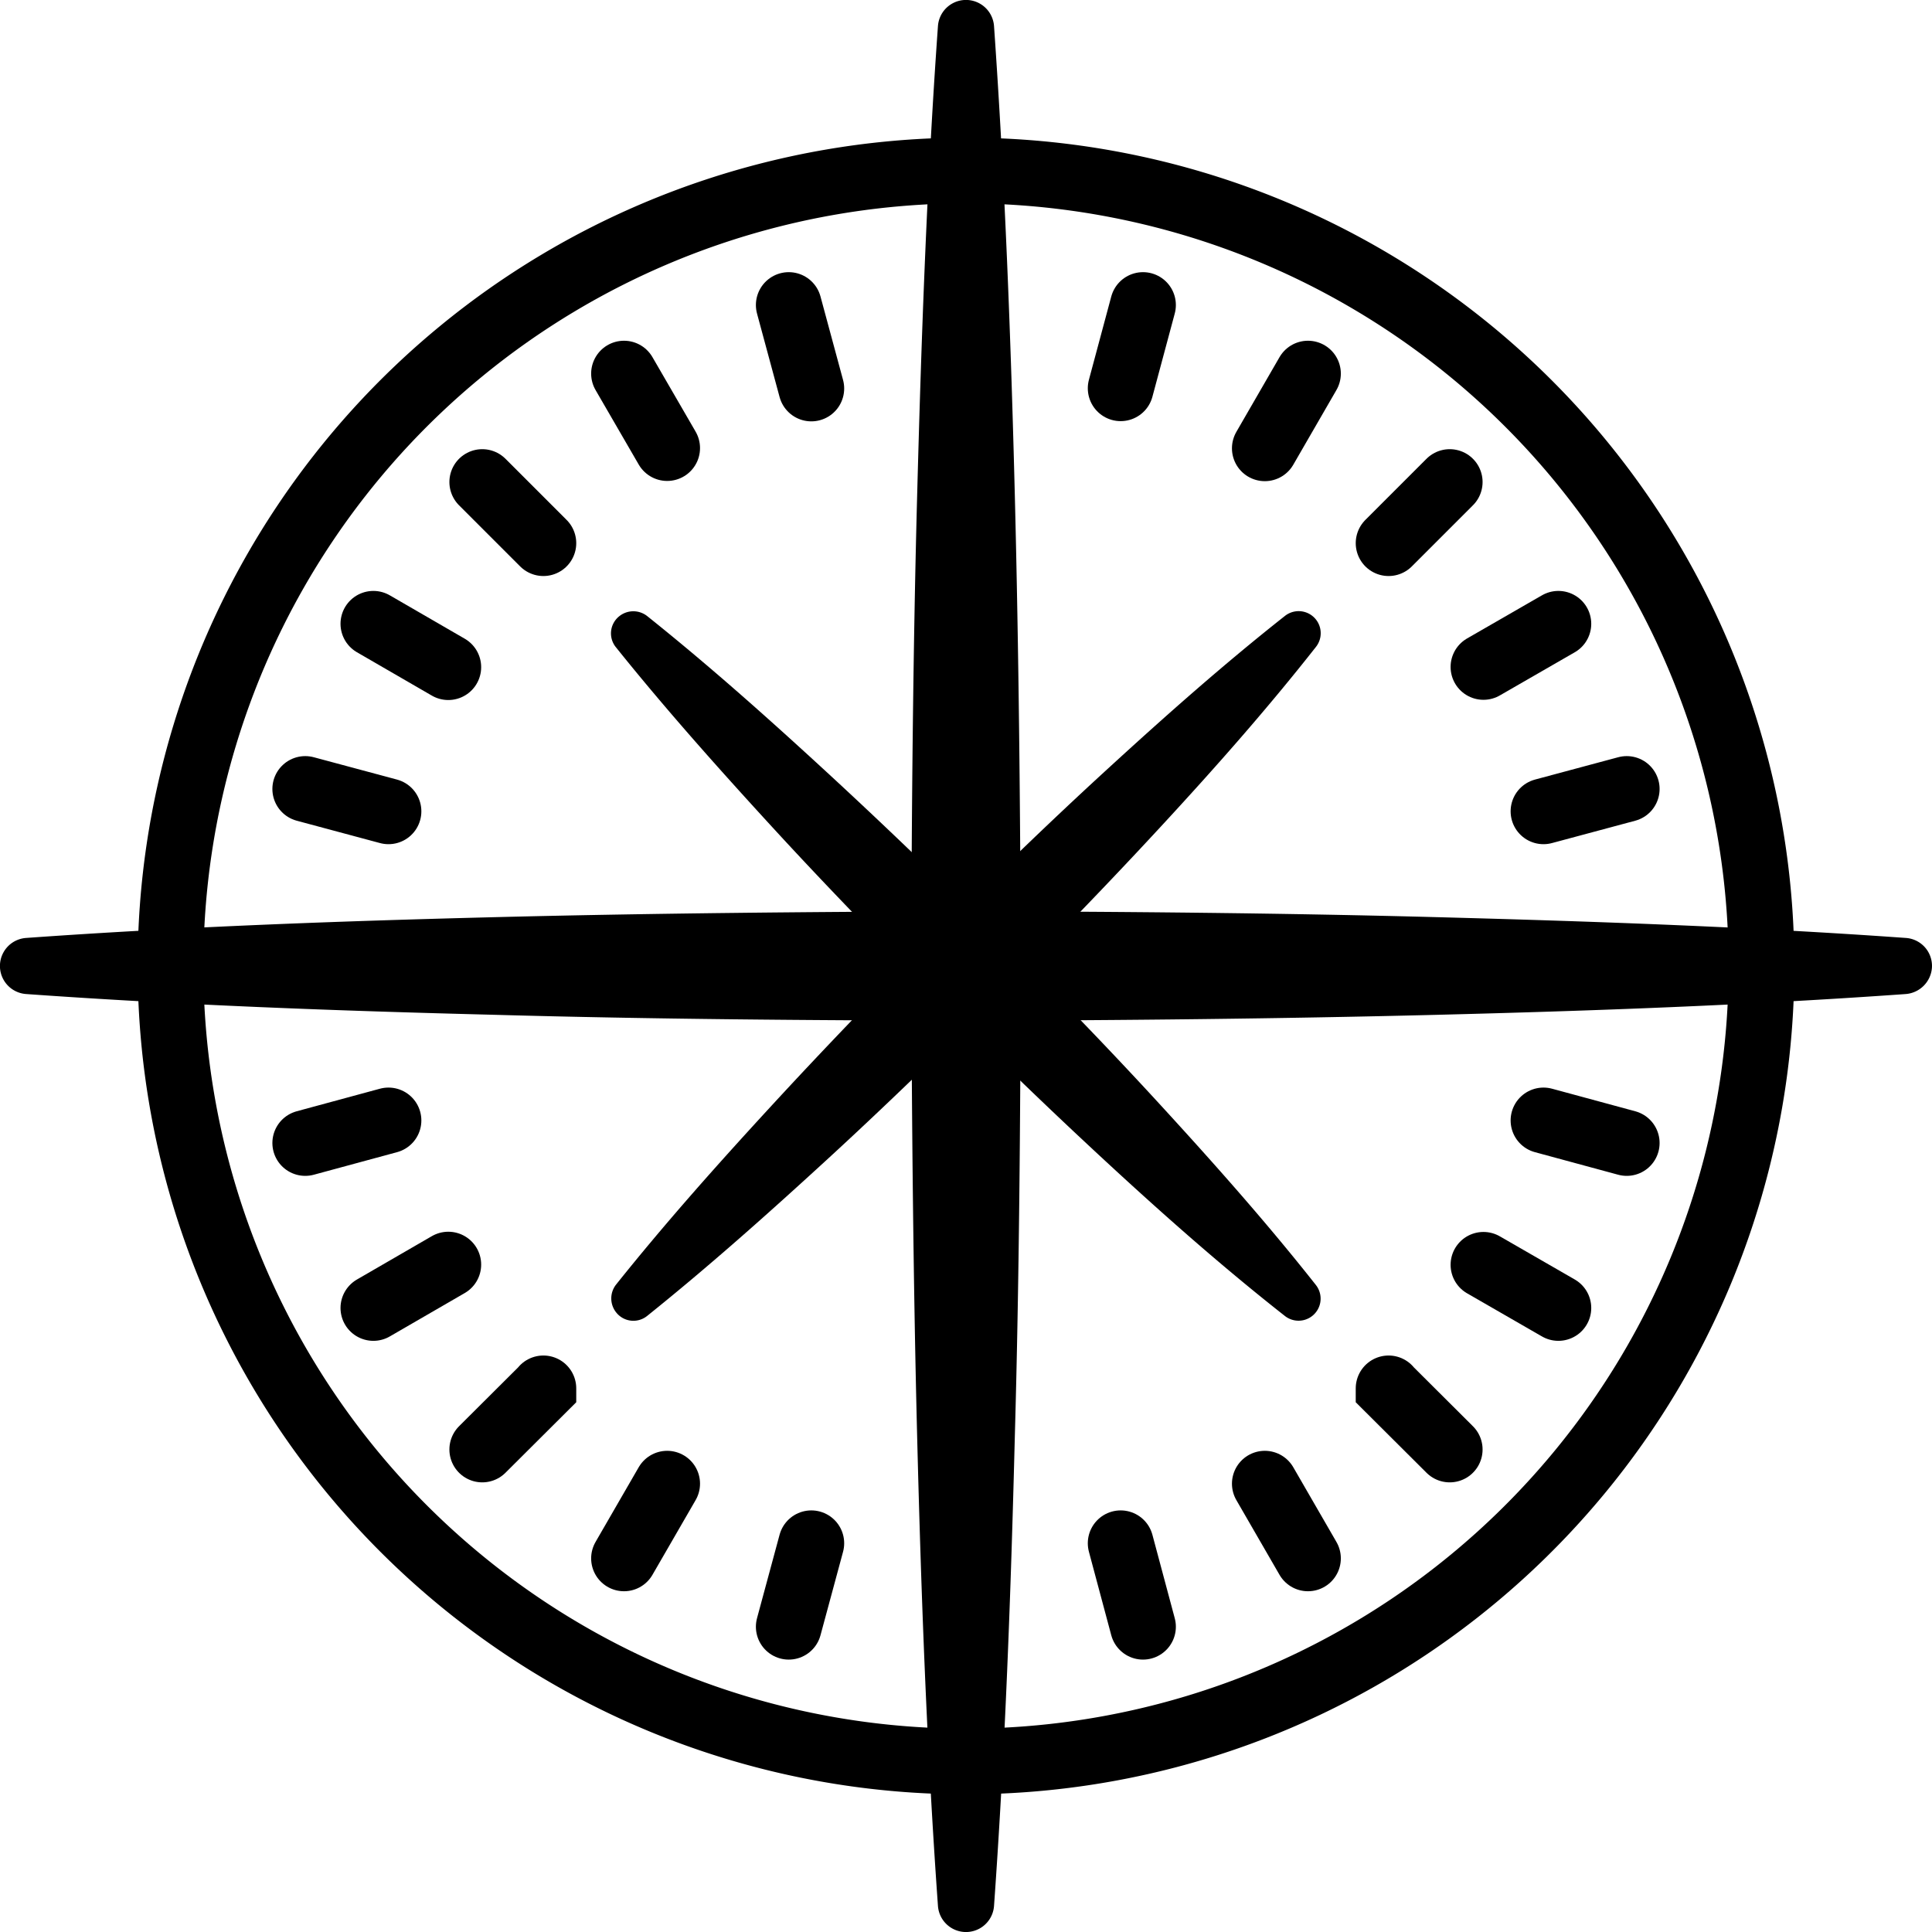 <svg xmlns="http://www.w3.org/2000/svg" width="88.187" height="88.187" viewBox="0 0 88.187 88.187">
  <g id="Group_1514" data-name="Group 1514" transform="translate(-931.297 -529.517)">
    <path id="Path_1187" data-name="Path 1187" d="M787.08,431.62a36.31,36.31,0,1,1,36.31,36.31A36.314,36.314,0,0,1,787.08,431.62Z" transform="translate(152 141.99)" fill="none" stroke="#000" stroke-miterlimit="10" stroke-width="3"/>
    <path id="Path_1188" data-name="Path 1188" d="M837.94,447.59c-2.85-2.24-5.55-4.63-8.19-7.07s-5.23-4.95-7.77-7.49c-2.53-2.56-5.04-5.14-7.47-7.79s-4.83-5.34-7.1-8.17a1,1,0,0,1,.16-1.42,1.022,1.022,0,0,1,1.27,0c2.83,2.26,5.52,4.66,8.17,7.1s5.24,4.94,7.79,7.47,5.06,5.12,7.49,7.77,4.83,5.35,7.07,8.19a1.007,1.007,0,0,1-1.42,1.41" transform="translate(152 141.99)"/>
    <path id="Path_1189" data-name="Path 1189" d="M824.67,388.72c.5,7.15.77,14.3.95,21.45s.25,14.3.27,21.45c-.02,7.15-.07,14.3-.27,21.45-.18,7.15-.44,14.3-.95,21.45a1.283,1.283,0,0,1-2.56,0c-.51-7.15-.77-14.3-.95-21.45s-.24-14.3-.27-21.45c.02-7.15.08-14.3.27-21.45s.44-14.3.95-21.45a1.283,1.283,0,0,1,2.56,0" transform="translate(152 141.99)"/>
    <path id="Path_1190" data-name="Path 1190" d="M839.36,417.06c-2.24,2.85-4.63,5.55-7.07,8.19s-4.95,5.23-7.49,7.77c-2.56,2.53-5.14,5.04-7.79,7.47s-5.34,4.83-8.17,7.1a1,1,0,0,1-1.42-.16,1.022,1.022,0,0,1,0-1.27c2.26-2.83,4.66-5.52,7.1-8.17s4.94-5.24,7.47-7.79,5.12-5.06,7.77-7.49,5.35-4.83,8.19-7.07a1.007,1.007,0,0,1,1.41,1.42" transform="translate(152 141.99)"/>
    <path id="Path_1191" data-name="Path 1191" d="M866.29,432.9c-7.15.51-14.3.77-21.45.95s-14.3.25-21.45.27c-7.15-.02-14.3-.07-21.45-.27-7.15-.18-14.3-.44-21.45-.95a1.283,1.283,0,0,1,0-2.56c7.15-.51,14.3-.77,21.45-.95s14.3-.24,21.45-.27c7.15.02,14.3.08,21.45.27s14.3.44,21.45.95a1.279,1.279,0,0,1,1.19,1.37,1.3,1.3,0,0,1-1.19,1.19" transform="translate(152 141.99)"/>
    <line id="Line_453" data-name="Line 453" x1="3.95" transform="translate(1002.67 573.61)" fill="none" stroke="#000" stroke-linecap="round" stroke-miterlimit="10" stroke-width="3"/>
    <line id="Line_454" data-name="Line 454" x1="3.94" transform="translate(944.16 573.61)" fill="none" stroke="#000" stroke-linecap="round" stroke-miterlimit="10" stroke-width="3"/>
    <line id="Line_455" data-name="Line 455" x1="3.8" y2="1.02" transform="translate(1001.75 565.53)" fill="none" stroke="#000" stroke-linecap="round" stroke-miterlimit="10" stroke-width="3"/>
    <line id="Line_456" data-name="Line 456" x1="3.8" y2="1.03" transform="translate(945.23 580.66)" fill="none" stroke="#000" stroke-linecap="round" stroke-miterlimit="10" stroke-width="3"/>
    <line id="Line_457" data-name="Line 457" x1="3.42" y2="1.97" transform="translate(999.01 557.99)" fill="none" stroke="#000" stroke-linecap="round" stroke-miterlimit="10" stroke-width="3"/>
    <line id="Line_458" data-name="Line 458" x1="3.42" y2="1.98" transform="translate(948.34 587.24)" fill="none" stroke="#000" stroke-linecap="round" stroke-miterlimit="10" stroke-width="3"/>
    <line id="Line_459" data-name="Line 459" x1="2.79" y2="2.79" transform="translate(994.68 551.52)" fill="none" stroke="#000" stroke-linecap="round" stroke-miterlimit="10" stroke-width="3"/>
    <path id="Path_1192" data-name="Path 1192" d="M804.1,450.9v.01l-2.79,2.78" transform="translate(152 141.99)" fill="none" stroke="#000" stroke-linecap="round" stroke-miterlimit="10" stroke-width="3"/>
    <line id="Line_460" data-name="Line 460" x1="1.97" y2="3.41" transform="translate(989.03 546.57)" fill="none" stroke="#000" stroke-linecap="round" stroke-miterlimit="10" stroke-width="3"/>
    <line id="Line_461" data-name="Line 461" x1="1.97" y2="3.41" transform="translate(959.78 597.24)" fill="none" stroke="#000" stroke-linecap="round" stroke-miterlimit="10" stroke-width="3"/>
    <line id="Line_462" data-name="Line 462" x1="1.02" y2="3.8" transform="translate(982.45 543.44)" fill="none" stroke="#000" stroke-linecap="round" stroke-miterlimit="10" stroke-width="3"/>
    <line id="Line_463" data-name="Line 463" x1="1.03" y2="3.81" transform="translate(967.3 599.96)" fill="none" stroke="#000" stroke-linecap="round" stroke-miterlimit="10" stroke-width="3"/>
    <line id="Line_464" data-name="Line 464" y1="3.94" transform="translate(975.39 542.38)" fill="none" stroke="#000" stroke-linecap="round" stroke-miterlimit="10" stroke-width="3"/>
    <line id="Line_465" data-name="Line 465" y1="3.94" transform="translate(975.39 600.89)" fill="none" stroke="#000" stroke-linecap="round" stroke-miterlimit="10" stroke-width="3"/>
    <line id="Line_466" data-name="Line 466" x1="1.03" y1="3.81" transform="translate(967.3 543.44)" fill="none" stroke="#000" stroke-linecap="round" stroke-miterlimit="10" stroke-width="3"/>
    <line id="Line_467" data-name="Line 467" x1="1.02" y1="3.81" transform="translate(982.45 599.96)" fill="none" stroke="#000" stroke-linecap="round" stroke-miterlimit="10" stroke-width="3"/>
    <line id="Line_468" data-name="Line 468" x1="1.97" y1="3.4" transform="translate(959.78 546.57)" fill="none" stroke="#000" stroke-linecap="round" stroke-miterlimit="10" stroke-width="3"/>
    <line id="Line_469" data-name="Line 469" x1="1.97" y1="3.41" transform="translate(989.03 597.24)" fill="none" stroke="#000" stroke-linecap="round" stroke-miterlimit="10" stroke-width="3"/>
    <line id="Line_470" data-name="Line 470" x1="2.79" y1="2.79" transform="translate(953.31 551.52)" fill="none" stroke="#000" stroke-linecap="round" stroke-miterlimit="10" stroke-width="3"/>
    <path id="Path_1193" data-name="Path 1193" d="M842.68,450.9v.01l2.79,2.78" transform="translate(152 141.99)" fill="none" stroke="#000" stroke-linecap="round" stroke-miterlimit="10" stroke-width="3"/>
    <line id="Line_471" data-name="Line 471" x1="3.42" y1="1.98" transform="translate(948.34 557.99)" fill="none" stroke="#000" stroke-linecap="round" stroke-miterlimit="10" stroke-width="3"/>
    <line id="Line_472" data-name="Line 472" x1="3.42" y1="1.97" transform="translate(999.01 587.25)" fill="none" stroke="#000" stroke-linecap="round" stroke-miterlimit="10" stroke-width="3"/>
    <line id="Line_473" data-name="Line 473" x1="3.8" y1="1.02" transform="translate(945.23 565.53)" fill="none" stroke="#000" stroke-linecap="round" stroke-miterlimit="10" stroke-width="3"/>
    <line id="Line_474" data-name="Line 474" x1="3.8" y1="1.03" transform="translate(1001.75 580.66)" fill="none" stroke="#000" stroke-linecap="round" stroke-miterlimit="10" stroke-width="3"/>
  </g>
</svg>
